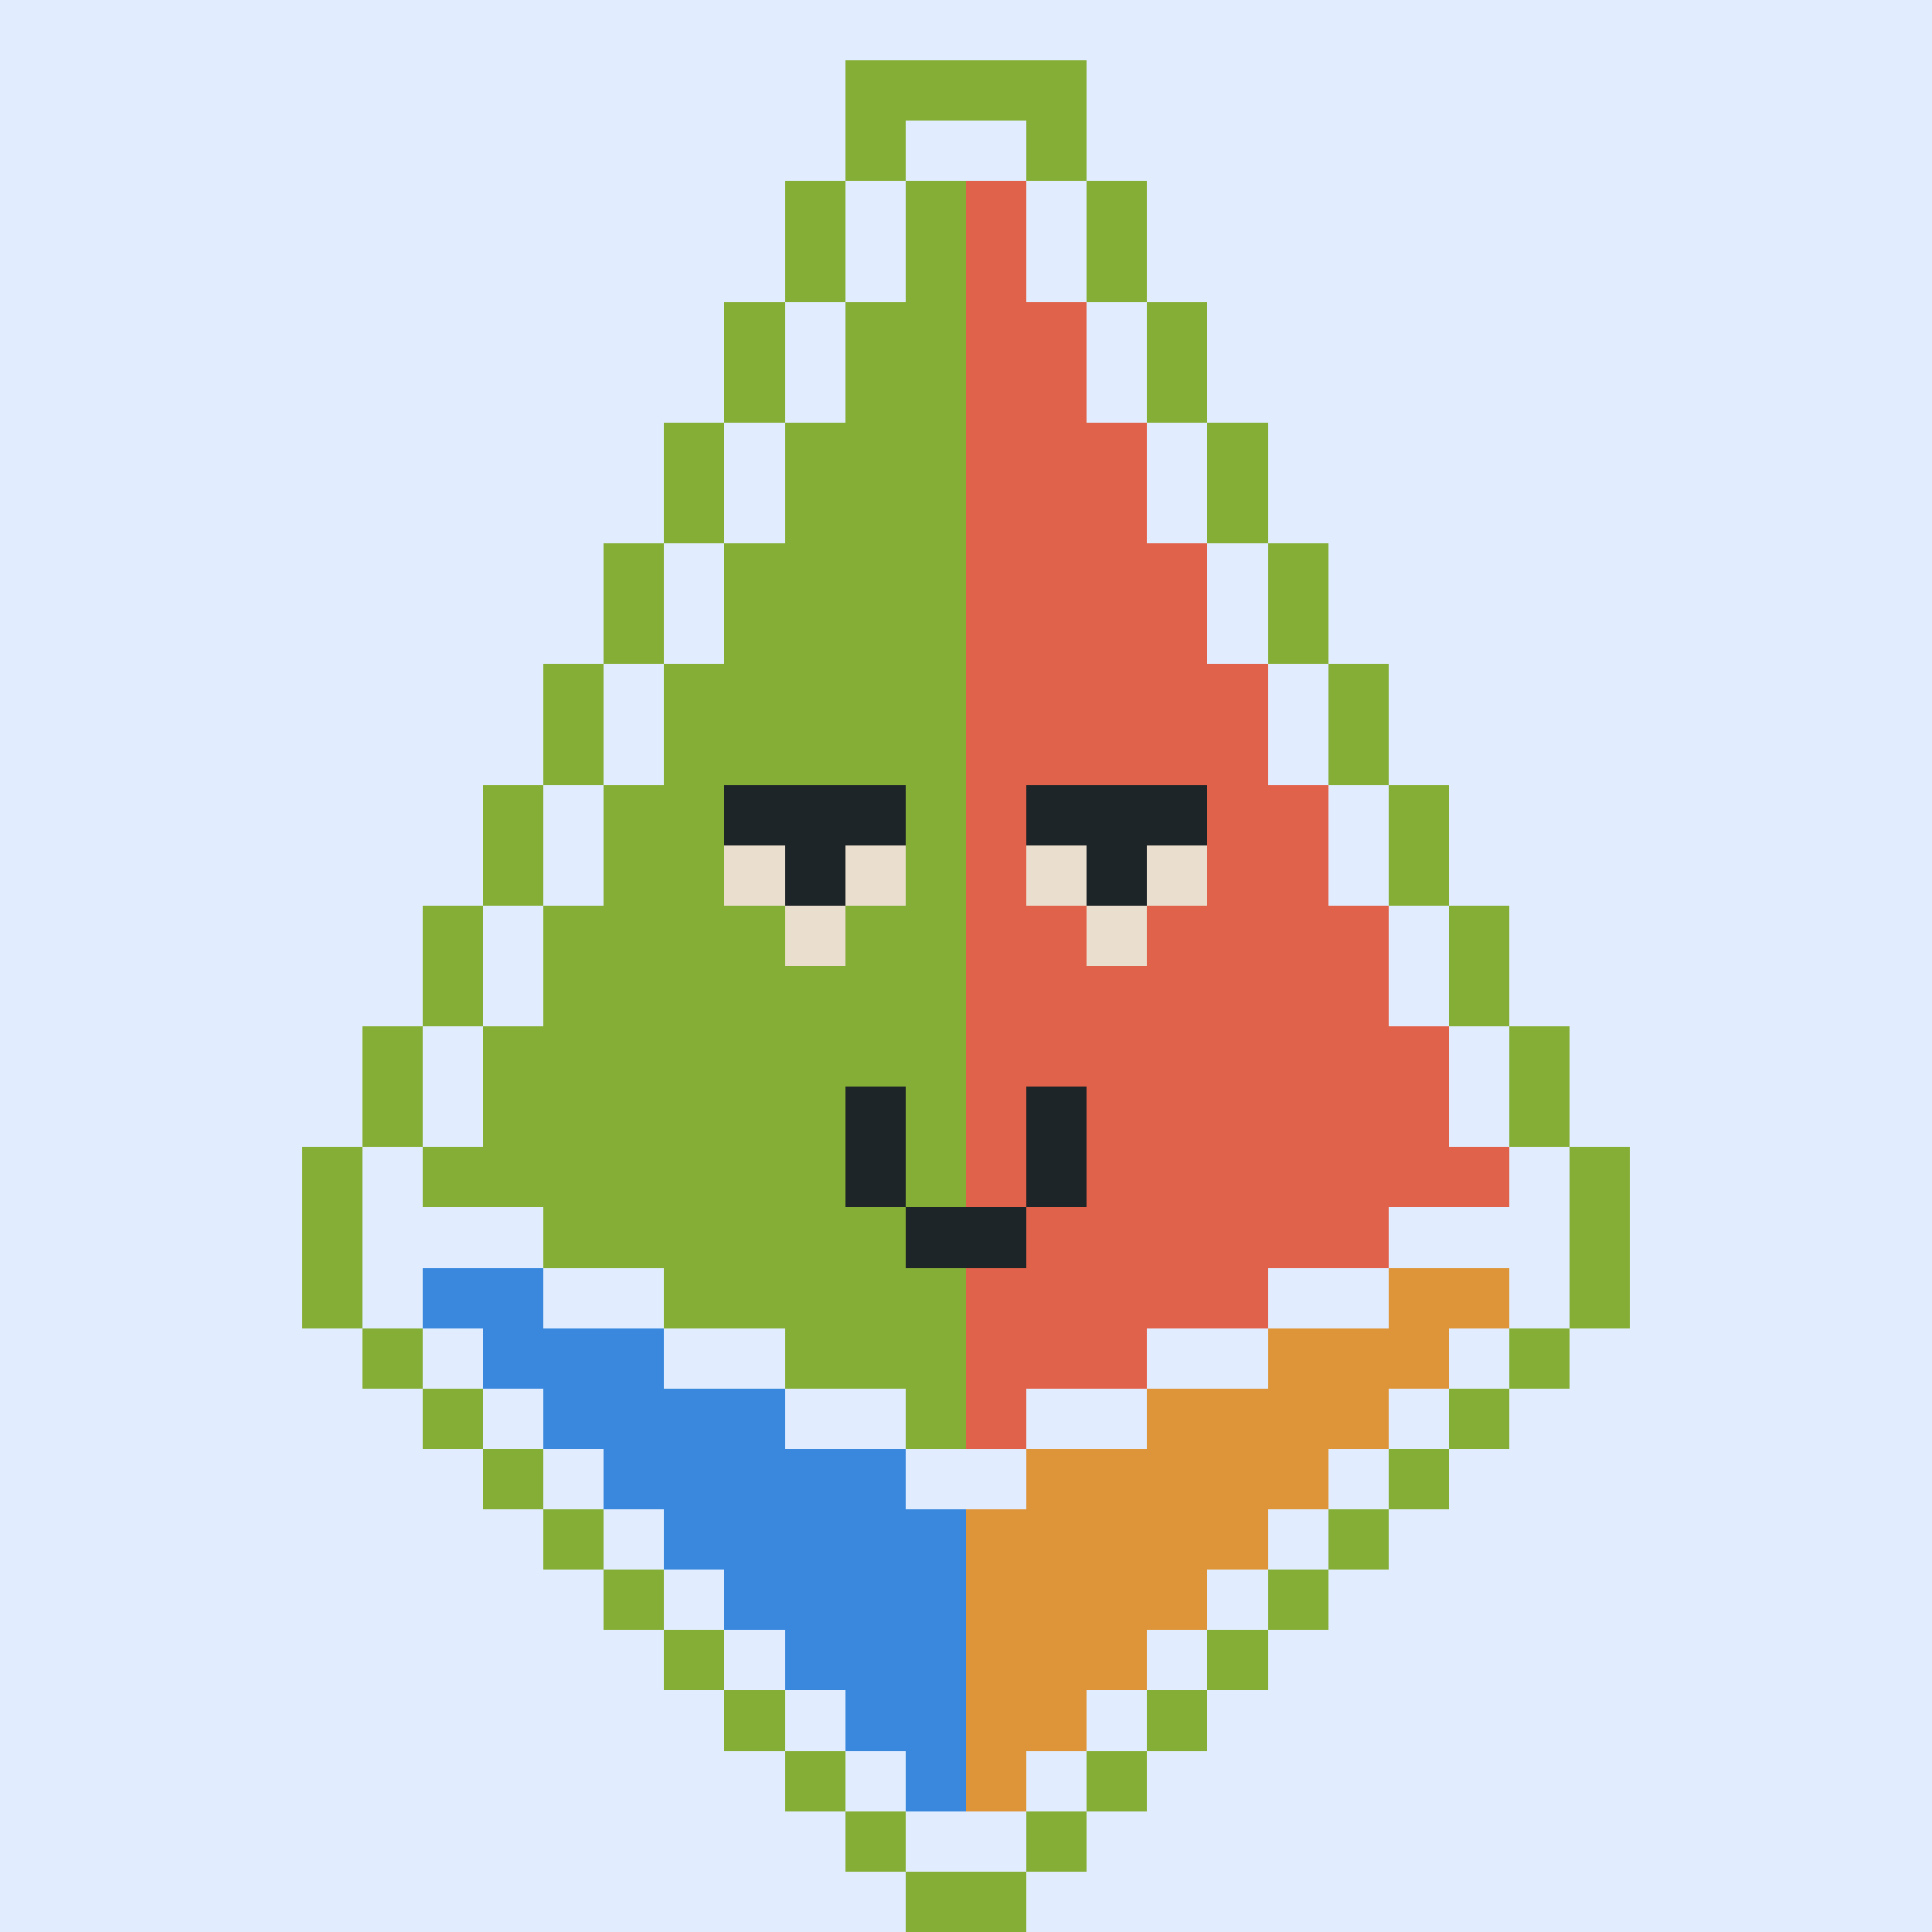 <svg xmlns="http://www.w3.org/2000/svg" viewBox="0 0 32 32" shape-rendering="crispEdges" width="512" height="512"><rect width="100%" height="100%" fill="#e1edfe"/><rect width="4" height="1" x="14" y="1" fill="#85ae36"/><rect width="1" height="1" x="14" y="2" fill="#85ae36"/><rect width="1" height="1" x="17" y="2" fill="#85ae36"/><rect width="1" height="1" x="13" y="3" fill="#85ae36"/><rect width="1" height="1" x="18" y="3" fill="#85ae36"/><rect width="1" height="1" x="13" y="4" fill="#85ae36"/><rect width="1" height="1" x="18" y="4" fill="#85ae36"/><rect width="1" height="1" x="12" y="5" fill="#85ae36"/><rect width="1" height="1" x="19" y="5" fill="#85ae36"/><rect width="1" height="1" x="12" y="6" fill="#85ae36"/><rect width="1" height="1" x="19" y="6" fill="#85ae36"/><rect width="1" height="1" x="11" y="7" fill="#85ae36"/><rect width="1" height="1" x="20" y="7" fill="#85ae36"/><rect width="1" height="1" x="11" y="8" fill="#85ae36"/><rect width="1" height="1" x="20" y="8" fill="#85ae36"/><rect width="1" height="1" x="10" y="9" fill="#85ae36"/><rect width="1" height="1" x="21" y="9" fill="#85ae36"/><rect width="1" height="1" x="10" y="10" fill="#85ae36"/><rect width="1" height="1" x="21" y="10" fill="#85ae36"/><rect width="1" height="1" x="9" y="11" fill="#85ae36"/><rect width="1" height="1" x="22" y="11" fill="#85ae36"/><rect width="1" height="1" x="9" y="12" fill="#85ae36"/><rect width="1" height="1" x="22" y="12" fill="#85ae36"/><rect width="1" height="1" x="8" y="13" fill="#85ae36"/><rect width="1" height="1" x="23" y="13" fill="#85ae36"/><rect width="1" height="1" x="8" y="14" fill="#85ae36"/><rect width="1" height="1" x="23" y="14" fill="#85ae36"/><rect width="1" height="1" x="7" y="15" fill="#85ae36"/><rect width="1" height="1" x="24" y="15" fill="#85ae36"/><rect width="1" height="1" x="7" y="16" fill="#85ae36"/><rect width="1" height="1" x="24" y="16" fill="#85ae36"/><rect width="1" height="1" x="6" y="17" fill="#85ae36"/><rect width="1" height="1" x="25" y="17" fill="#85ae36"/><rect width="1" height="1" x="6" y="18" fill="#85ae36"/><rect width="1" height="1" x="25" y="18" fill="#85ae36"/><rect width="1" height="1" x="5" y="19" fill="#85ae36"/><rect width="1" height="1" x="26" y="19" fill="#85ae36"/><rect width="1" height="1" x="5" y="20" fill="#85ae36"/><rect width="1" height="1" x="26" y="20" fill="#85ae36"/><rect width="1" height="1" x="5" y="21" fill="#85ae36"/><rect width="1" height="1" x="26" y="21" fill="#85ae36"/><rect width="1" height="1" x="6" y="22" fill="#85ae36"/><rect width="1" height="1" x="25" y="22" fill="#85ae36"/><rect width="1" height="1" x="7" y="23" fill="#85ae36"/><rect width="1" height="1" x="24" y="23" fill="#85ae36"/><rect width="1" height="1" x="8" y="24" fill="#85ae36"/><rect width="1" height="1" x="23" y="24" fill="#85ae36"/><rect width="1" height="1" x="9" y="25" fill="#85ae36"/><rect width="1" height="1" x="22" y="25" fill="#85ae36"/><rect width="1" height="1" x="10" y="26" fill="#85ae36"/><rect width="1" height="1" x="21" y="26" fill="#85ae36"/><rect width="1" height="1" x="11" y="27" fill="#85ae36"/><rect width="1" height="1" x="20" y="27" fill="#85ae36"/><rect width="1" height="1" x="12" y="28" fill="#85ae36"/><rect width="1" height="1" x="19" y="28" fill="#85ae36"/><rect width="1" height="1" x="13" y="29" fill="#85ae36"/><rect width="1" height="1" x="18" y="29" fill="#85ae36"/><rect width="1" height="1" x="14" y="30" fill="#85ae36"/><rect width="1" height="1" x="17" y="30" fill="#85ae36"/><rect width="2" height="1" x="15" y="31" fill="#85ae36"/><rect width="1" height="1" x="15" y="3" fill="#85ae36"/><rect width="1" height="1" x="16" y="3" fill="#e1624a"/><rect width="1" height="1" x="15" y="4" fill="#85ae36"/><rect width="1" height="1" x="16" y="4" fill="#e1624a"/><rect width="2" height="1" x="14" y="5" fill="#85ae36"/><rect width="2" height="1" x="16" y="5" fill="#e1624a"/><rect width="2" height="1" x="14" y="6" fill="#85ae36"/><rect width="2" height="1" x="16" y="6" fill="#e1624a"/><rect width="3" height="1" x="13" y="7" fill="#85ae36"/><rect width="3" height="1" x="16" y="7" fill="#e1624a"/><rect width="3" height="1" x="13" y="8" fill="#85ae36"/><rect width="3" height="1" x="16" y="8" fill="#e1624a"/><rect width="4" height="1" x="12" y="9" fill="#85ae36"/><rect width="4" height="1" x="16" y="9" fill="#e1624a"/><rect width="4" height="1" x="12" y="10" fill="#85ae36"/><rect width="4" height="1" x="16" y="10" fill="#e1624a"/><rect width="5" height="1" x="11" y="11" fill="#85ae36"/><rect width="5" height="1" x="16" y="11" fill="#e1624a"/><rect width="5" height="1" x="11" y="12" fill="#85ae36"/><rect width="5" height="1" x="16" y="12" fill="#e1624a"/><rect width="6" height="1" x="10" y="13" fill="#85ae36"/><rect width="6" height="1" x="16" y="13" fill="#e1624a"/><rect width="6" height="1" x="10" y="14" fill="#85ae36"/><rect width="6" height="1" x="16" y="14" fill="#e1624a"/><rect width="7" height="1" x="9" y="15" fill="#85ae36"/><rect width="7" height="1" x="16" y="15" fill="#e1624a"/><rect width="7" height="1" x="9" y="16" fill="#85ae36"/><rect width="7" height="1" x="16" y="16" fill="#e1624a"/><rect width="8" height="1" x="8" y="17" fill="#85ae36"/><rect width="8" height="1" x="16" y="17" fill="#e1624a"/><rect width="8" height="1" x="8" y="18" fill="#85ae36"/><rect width="8" height="1" x="16" y="18" fill="#e1624a"/><rect width="9" height="1" x="7" y="19" fill="#85ae36"/><rect width="9" height="1" x="16" y="19" fill="#e1624a"/><rect width="7" height="1" x="9" y="20" fill="#85ae36"/><rect width="7" height="1" x="16" y="20" fill="#e1624a"/><rect width="2" height="1" x="7" y="21" fill="#3a88de"/><rect width="5" height="1" x="11" y="21" fill="#85ae36"/><rect width="5" height="1" x="16" y="21" fill="#e1624a"/><rect width="2" height="1" x="23" y="21" fill="#de953a"/><rect width="3" height="1" x="8" y="22" fill="#3a88de"/><rect width="3" height="1" x="13" y="22" fill="#85ae36"/><rect width="3" height="1" x="16" y="22" fill="#e1624a"/><rect width="3" height="1" x="21" y="22" fill="#de953a"/><rect width="4" height="1" x="9" y="23" fill="#3a88de"/><rect width="1" height="1" x="15" y="23" fill="#85ae36"/><rect width="1" height="1" x="16" y="23" fill="#e1624a"/><rect width="4" height="1" x="19" y="23" fill="#de953a"/><rect width="5" height="1" x="10" y="24" fill="#3a88de"/><rect width="5" height="1" x="17" y="24" fill="#de953a"/><rect width="5" height="1" x="11" y="25" fill="#3a88de"/><rect width="5" height="1" x="16" y="25" fill="#de953a"/><rect width="4" height="1" x="12" y="26" fill="#3a88de"/><rect width="4" height="1" x="16" y="26" fill="#de953a"/><rect width="3" height="1" x="13" y="27" fill="#3a88de"/><rect width="3" height="1" x="16" y="27" fill="#de953a"/><rect width="2" height="1" x="14" y="28" fill="#3a88de"/><rect width="2" height="1" x="16" y="28" fill="#de953a"/><rect width="1" height="1" x="15" y="29" fill="#3a88de"/><rect width="1" height="1" x="16" y="29" fill="#de953a"/><rect width="1" height="1" x="14" y="18" fill="#1e2528"/><rect width="1" height="1" x="17" y="18" fill="#1e2528"/><rect width="1" height="1" x="14" y="19" fill="#1e2528"/><rect width="1" height="1" x="17" y="19" fill="#1e2528"/><rect width="2" height="1" x="15" y="20" fill="#1e2528"/><rect width="3" height="1" x="12" y="13" fill="#1e2528"/><rect width="3" height="1" x="17" y="13" fill="#1e2528"/><rect width="1" height="1" x="12" y="14" fill="#eadece"/><rect width="1" height="1" x="13" y="14" fill="#1e2528"/><rect width="1" height="1" x="14" y="14" fill="#eadece"/><rect width="1" height="1" x="17" y="14" fill="#eadece"/><rect width="1" height="1" x="18" y="14" fill="#1e2528"/><rect width="1" height="1" x="19" y="14" fill="#eadece"/><rect width="1" height="1" x="13" y="15" fill="#eadece"/><rect width="1" height="1" x="18" y="15" fill="#eadece"/></svg>